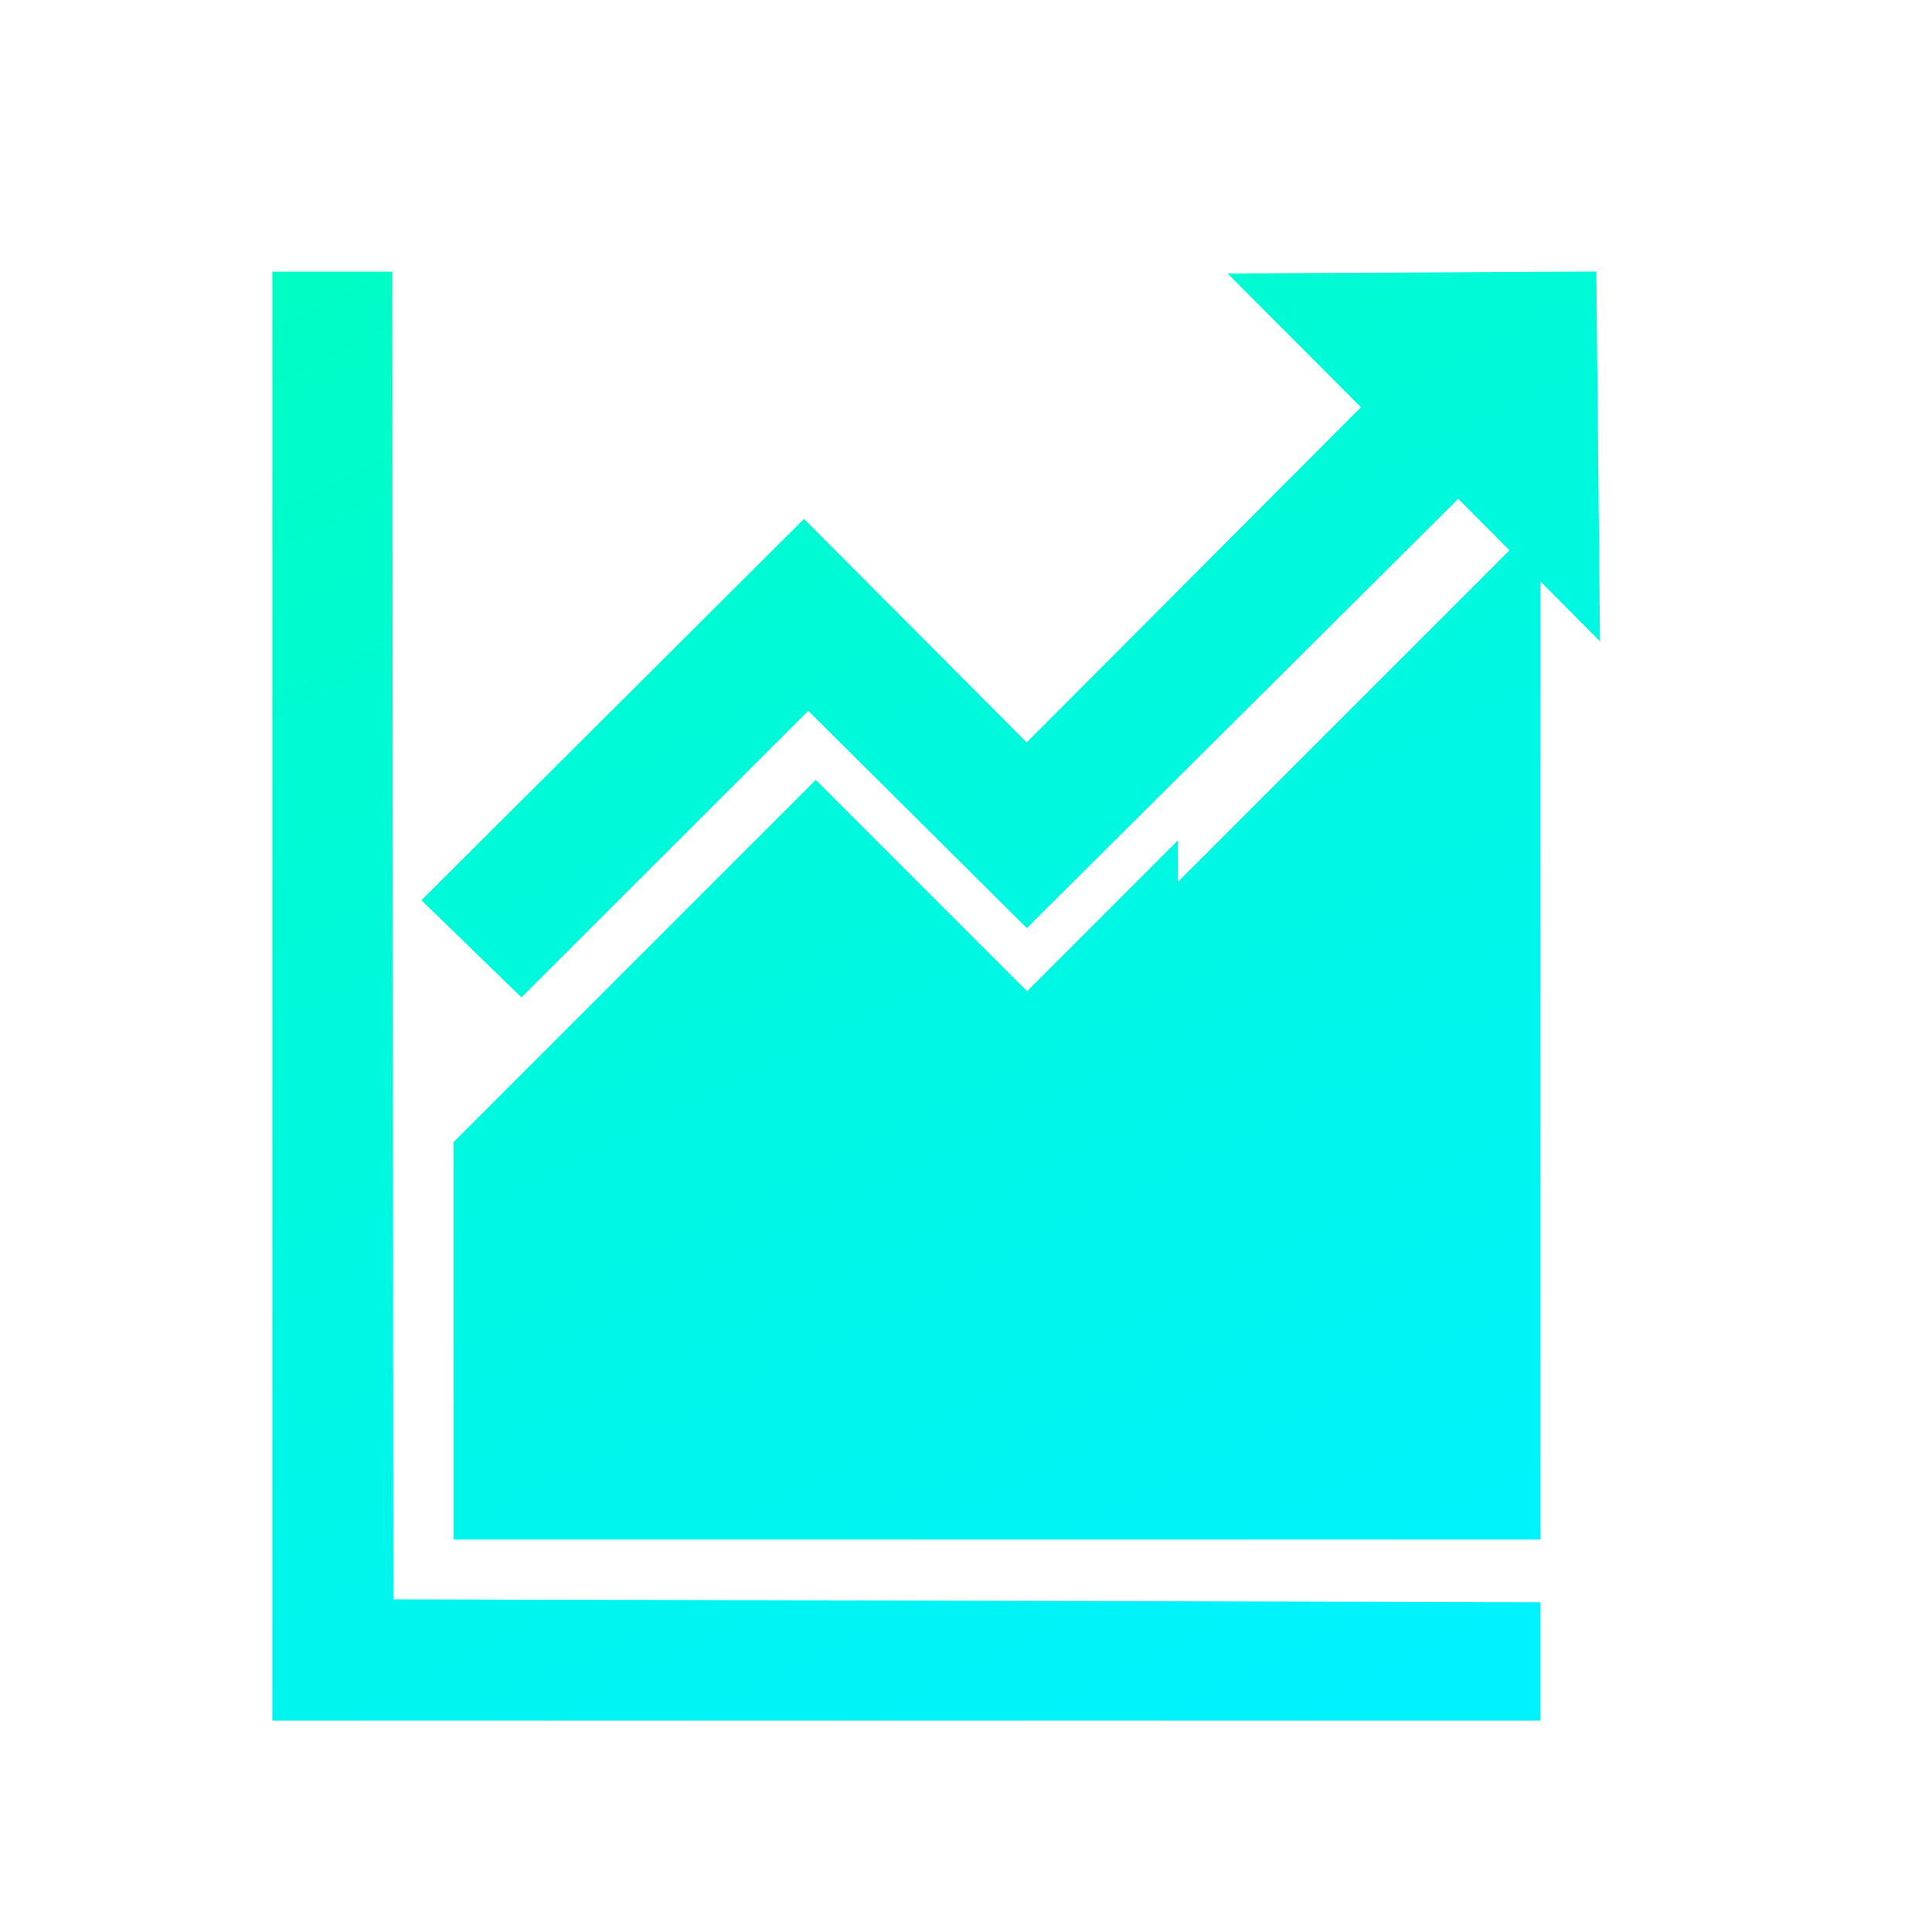 <svg class="icon-svg" xmlns="http://www.w3.org/2000/svg" viewBox="0 0 32 32" stroke="url(#icon-gradient-fc6f9xmg)" fill="url(#icon-gradient-fc6f9xmg)">
  <g><path d="M5.998 5h-0.987v23h20v-0.963l-18.996-0.049-0.017-21.988zM8.011 25h5v-10.875l-5 5v5.875zM14.011 25h5v-9.875l-2 2-3-3v10.875zM20.011 25h5v-15.187l-5 5v10.187zM13.387 11.067l3.62 3.6 7.148-7.112 1.834 1.844-0.044-4.399-4.415 0.023 1.717 1.722-6.242 6.26-3.689-3.703-5.623 5.604 0.939 0.912 4.755-4.751z"></path></g>
  <linearGradient id="icon-gradient-fc6f9xmg" x1="0" x2="16" y1="0" y2="32" gradientUnits="userSpaceOnUse">
        <stop stop-color="#00ffb7"></stop>
        <stop offset="1" stop-color="#00f2ff"></stop>
  </linearGradient>
</svg>
